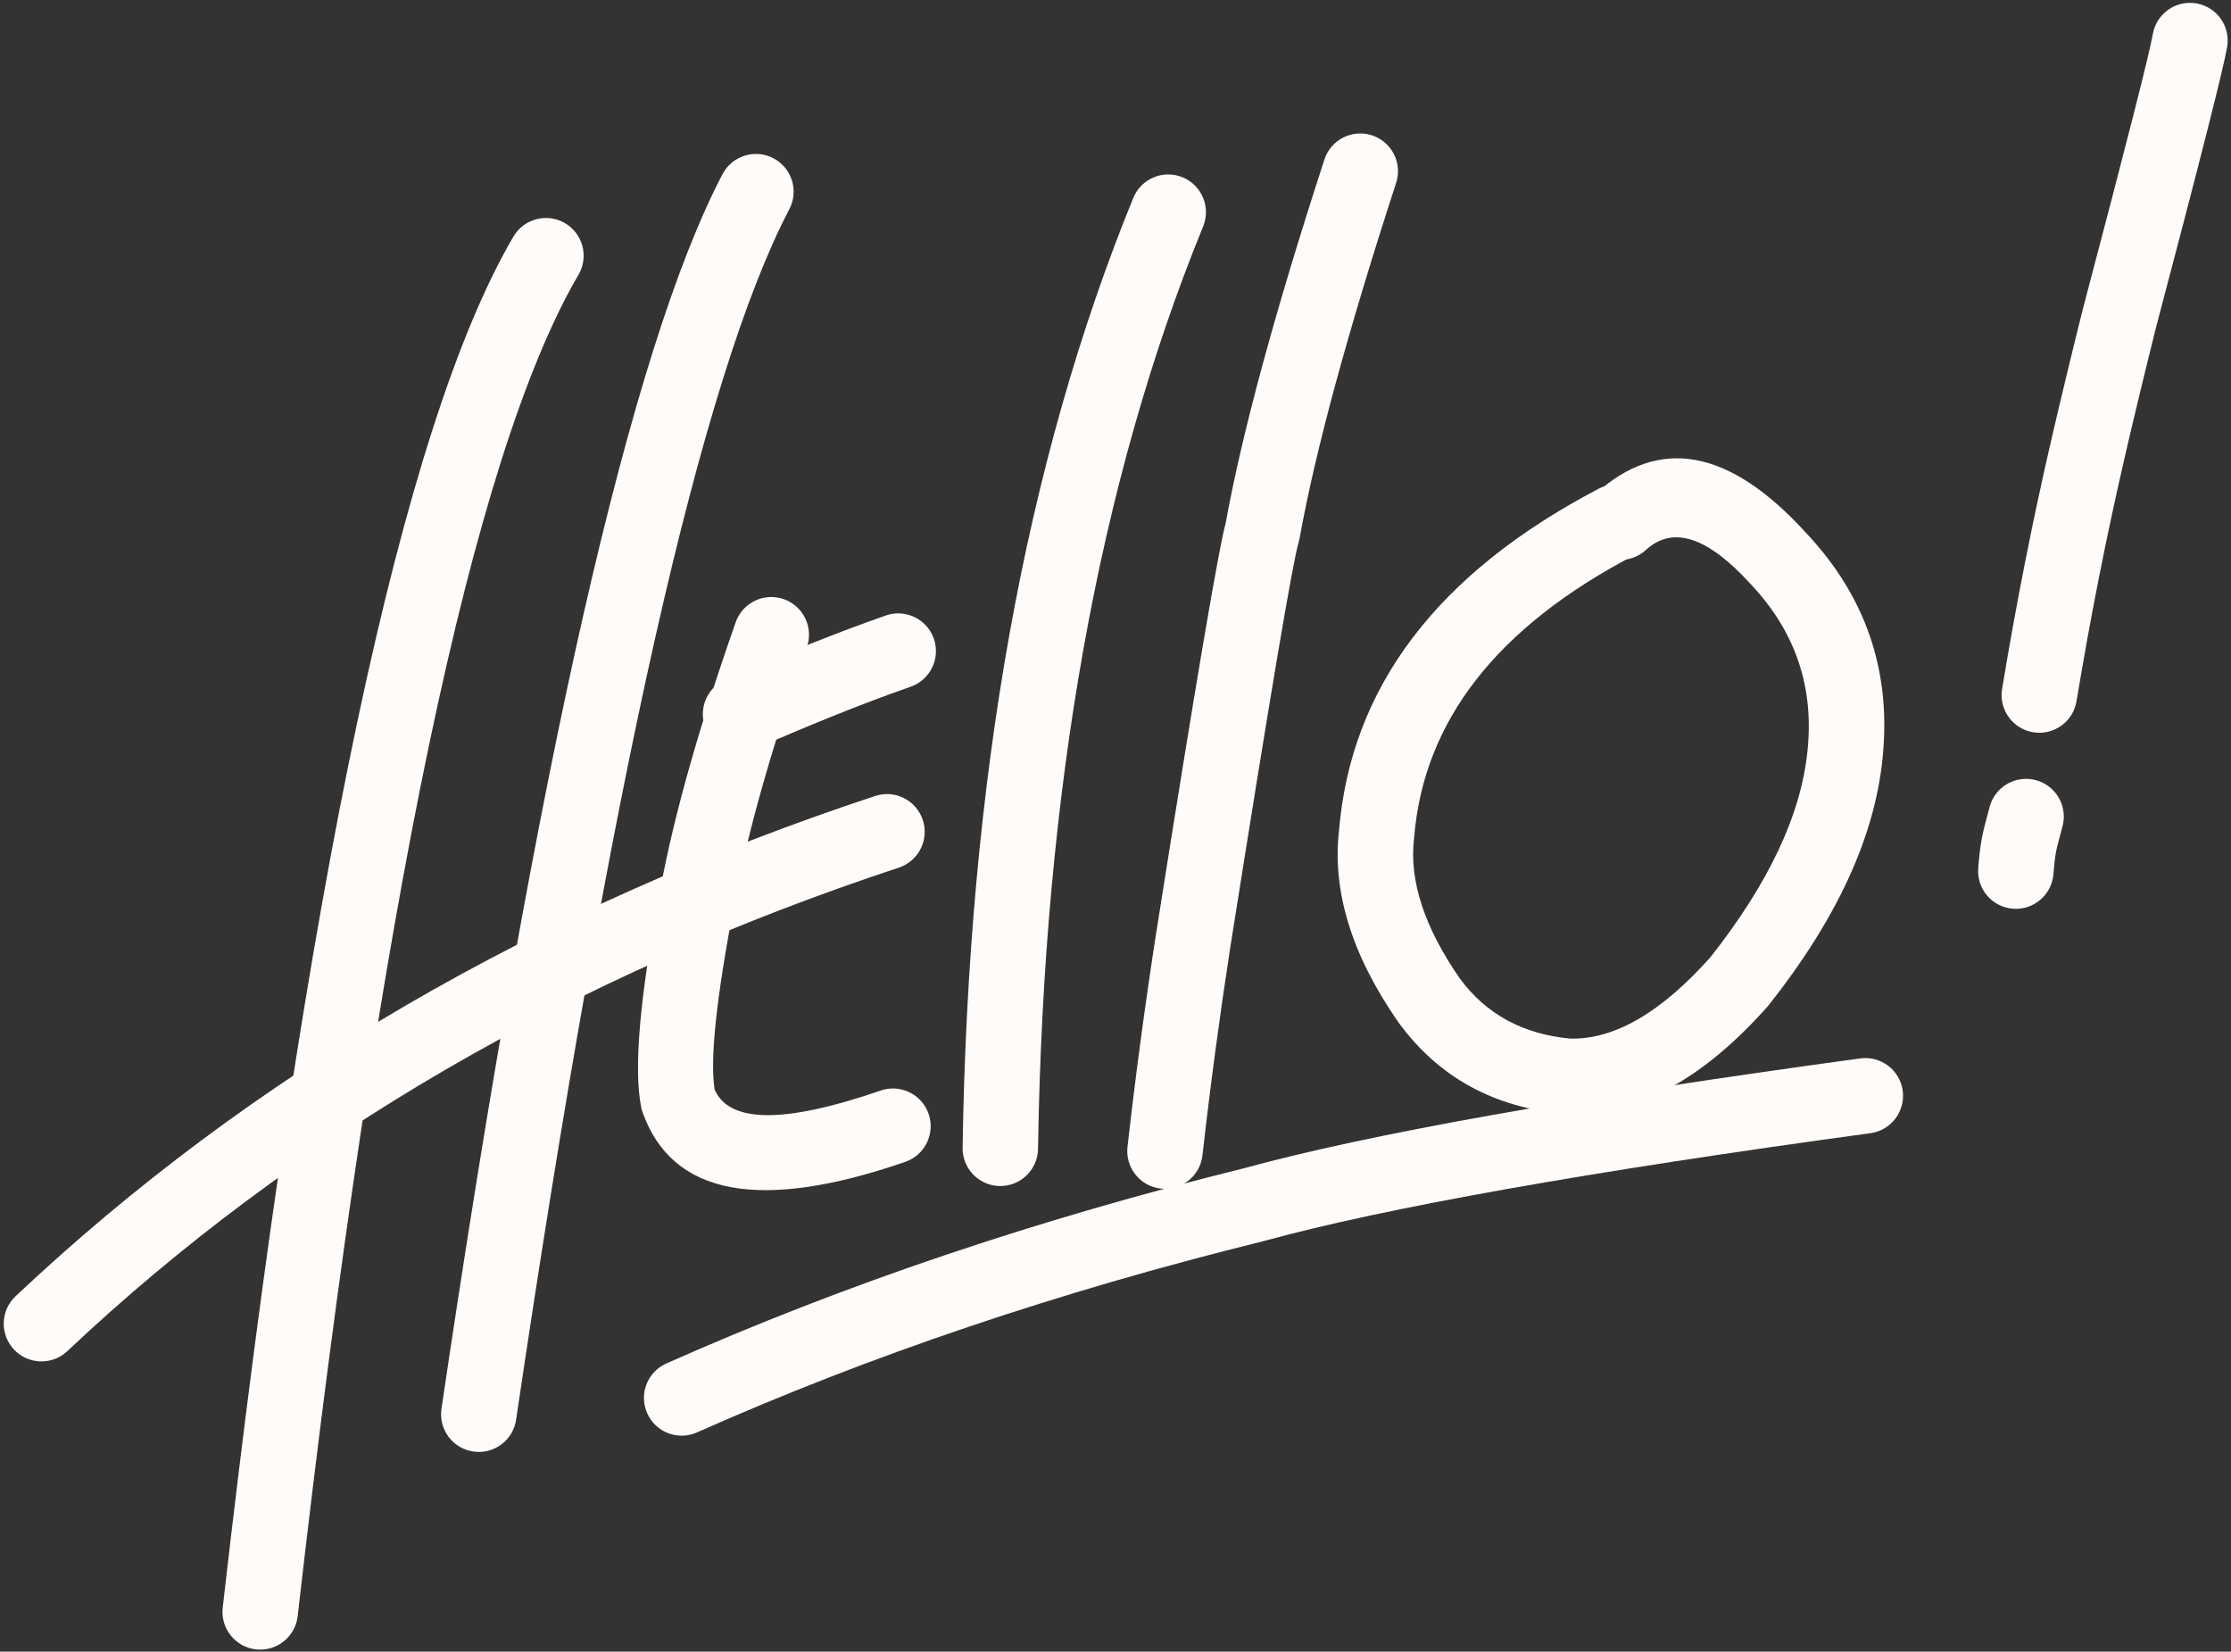<?xml version="1.0" encoding="UTF-8" standalone="no"?><svg xmlns="http://www.w3.org/2000/svg" xmlns:xlink="http://www.w3.org/1999/xlink" fill="#fffbf9" height="286.4" preserveAspectRatio="xMidYMid meet" version="1" viewBox="359.8 765.2 386.9 286.4" width="386.9" zoomAndPan="magnify"><rect x="359.8" y="765.2" width="386.9" height="286.4" fill="#333333" stroke="none"/><g><g id="change1_2"><path d="M460.12,812.847L460.12,812.847Q432.596,859.836,411.423,1045.448C411.013,1049.038,407.772,1051.616,404.182,1051.206C400.593,1050.796,398.015,1047.555,398.424,1043.965L398.424,1043.965Q419.911,855.607,448.831,806.234C450.657,803.117,454.665,802.07,457.782,803.896C460.899,805.722,461.946,809.729,460.12,812.847 Z"/></g><g id="change1_11"><path d="M496.685,801.475L496.685,801.475Q473.922,844.894,449.303,1011.385C448.775,1014.959,445.449,1017.427,441.875,1016.899C438.301,1016.37,435.833,1013.045,436.361,1009.471L436.361,1009.471Q461.305,840.785,485.098,795.401C486.775,792.201,490.729,790.967,493.929,792.644C497.129,794.322,498.363,798.276,496.685,801.475 Z"/></g><g id="change1_6"><path d="M362.502,989.968L362.502,989.968Q423.723,932.266,511.567,903.225C514.997,902.091,518.697,903.952,519.831,907.382C520.965,910.813,519.104,914.513,515.673,915.647L515.673,915.647Q430.584,943.777,371.475,999.489C368.846,1001.967,364.706,1001.845,362.228,999.216C359.75,996.587,359.873,992.446,362.502,989.968 Z"/></g><g id="change1_9"><path d="M499.728,877.434L499.728,877.434Q490.545,903.595,487.217,921.586L487.208,921.634Q482.3,947.107,483.824,954.632L483.566,953.712Q486.959,963.12,512.526,954.305C515.941,953.127,519.664,954.941,520.842,958.357C522.02,961.772,520.206,965.496,516.79,966.673L516.79,966.673Q479.028,979.693,471.259,958.15C471.151,957.85,471.065,957.542,471.001,957.229L471.001,957.229Q468.964,947.17,474.361,919.159L474.352,919.207Q477.864,900.218,487.384,873.1C488.581,869.691,492.314,867.898,495.723,869.095C499.132,870.291,500.925,874.025,499.728,877.434 Z"/></g><g id="change1_8"><path d="M485.59,883.047L485.59,883.047Q500.883,876.31,513.408,871.93C516.818,870.737,520.549,872.535,521.742,875.945C522.935,879.356,521.137,883.087,517.726,884.28L517.726,884.28Q505.686,888.49,490.864,895.02C487.558,896.477,483.697,894.977,482.241,891.671C480.784,888.365,482.283,884.504,485.59,883.047 Z"/></g><g id="change1_4"><path d="M568.447,804.465L568.447,804.465Q541.258,871.017,539.815,964.421C539.759,968.033,536.786,970.916,533.173,970.861C529.561,970.805,526.678,967.831,526.734,964.219L526.734,964.219Q528.214,868.35,556.335,799.517C557.702,796.172,561.521,794.569,564.865,795.935C568.21,797.301,569.813,801.12,568.447,804.465 Z"/></g><g id="change1_5"><path d="M601.919,796.909L601.919,796.909Q589.285,835.744,585.171,858.553C585.128,858.792,585.071,859.029,585.002,859.261L585.002,859.261Q583.428,864.538,573.148,929.525L573.152,929.499Q570.338,947.757,568.331,965.538C567.925,969.128,564.687,971.709,561.097,971.304C557.507,970.899,554.925,967.66,555.33,964.07L555.33,964.07Q557.367,946.027,560.222,927.506L560.226,927.48Q570.642,861.633,572.464,855.523L572.295,856.231Q576.568,832.544,589.478,792.861C590.595,789.426,594.287,787.547,597.722,788.665C601.158,789.782,603.037,793.473,601.919,796.909 Z"/></g><g id="change1_7"><path d="M643.139,861.523L643.139,861.523Q607.5,880.161,605.041,910.414C605.034,910.49,605.027,910.566,605.018,910.642L605.018,910.642Q603.739,921.597,613.019,934.952L612.925,934.82Q619.8,944.207,632.277,945.308L631.928,945.287Q643.55,945.687,656.549,931.043L656.311,931.327Q671.581,912.022,673.251,895.429L673.254,895.4Q674.999,878.779,663.448,866.536L663.366,866.447Q652.23,854.201,645.274,860.525L645.277,860.523Q645.248,860.549,645.223,860.572C642.559,863.012,638.421,862.83,635.981,860.166C633.541,857.501,633.723,853.363,636.387,850.923L636.387,850.923Q636.43,850.884,636.469,850.848L636.472,850.846Q653.108,835.719,673.046,857.646L672.964,857.558Q688.638,874.171,686.265,896.767L686.268,896.738Q684.216,917.138,666.572,939.443C666.495,939.54,666.416,939.635,666.334,939.728L666.334,939.728Q649.249,958.974,631.477,958.362C631.361,958.358,631.244,958.351,631.127,958.341L631.127,958.341Q612.746,956.719,602.37,942.549C602.338,942.506,602.307,942.462,602.276,942.418L602.276,942.418Q590.17,924.997,592.023,909.125L592.001,909.354Q595.045,871.91,637.077,849.93C640.278,848.255,644.231,849.494,645.905,852.695C647.579,855.896,646.341,859.849,643.139,861.523 Z"/></g><g id="change1_1"><path d="M475.355,1001.63L475.355,1001.63Q521.395,981.157,575.626,967.751L575.467,967.792Q608.065,958.863,682.403,948.732C685.983,948.245,689.28,950.751,689.768,954.331C690.256,957.91,687.75,961.208,684.17,961.696L684.17,961.696Q610.688,971.71,578.924,980.411C578.871,980.425,578.818,980.439,578.765,980.452L578.765,980.452Q525.655,993.581,480.671,1013.585C477.37,1015.053,473.504,1013.567,472.036,1010.266C470.568,1006.965,472.054,1003.098,475.355,1001.63 Z"/></g><g id="change1_3"><path d="M746.035,773.333L746.035,773.333Q745.102,778.815,733.692,821.995L733.714,821.909Q730.707,833.952,728.308,844.319L728.308,844.323Q723.548,864.842,719.911,886.791C719.32,890.355,715.952,892.766,712.388,892.175C708.823,891.584,706.413,888.216,707.004,884.652L707.004,884.652Q710.709,862.292,715.563,841.366L715.562,841.37Q717.987,830.887,721.021,818.739L721.043,818.653Q732.303,776.04,733.137,771.139C733.743,767.578,737.121,765.182,740.683,765.787C744.244,766.393,746.64,769.771,746.035,773.333 Z"/></g><g id="change1_10"><path d="M717.469,908.54L717.469,908.54Q716.543,911.888,716.358,912.919L716.348,912.973Q716.082,914.388,715.909,916.733C715.643,920.336,712.506,923.041,708.903,922.774C705.3,922.508,702.595,919.371,702.861,915.769L702.861,915.769Q703.089,912.691,703.491,910.553L703.481,910.607Q703.773,908.983,704.858,905.055C705.821,901.573,709.424,899.53,712.906,900.492C716.388,901.455,718.431,905.058,717.469,908.54 Z"/></g></g></svg>